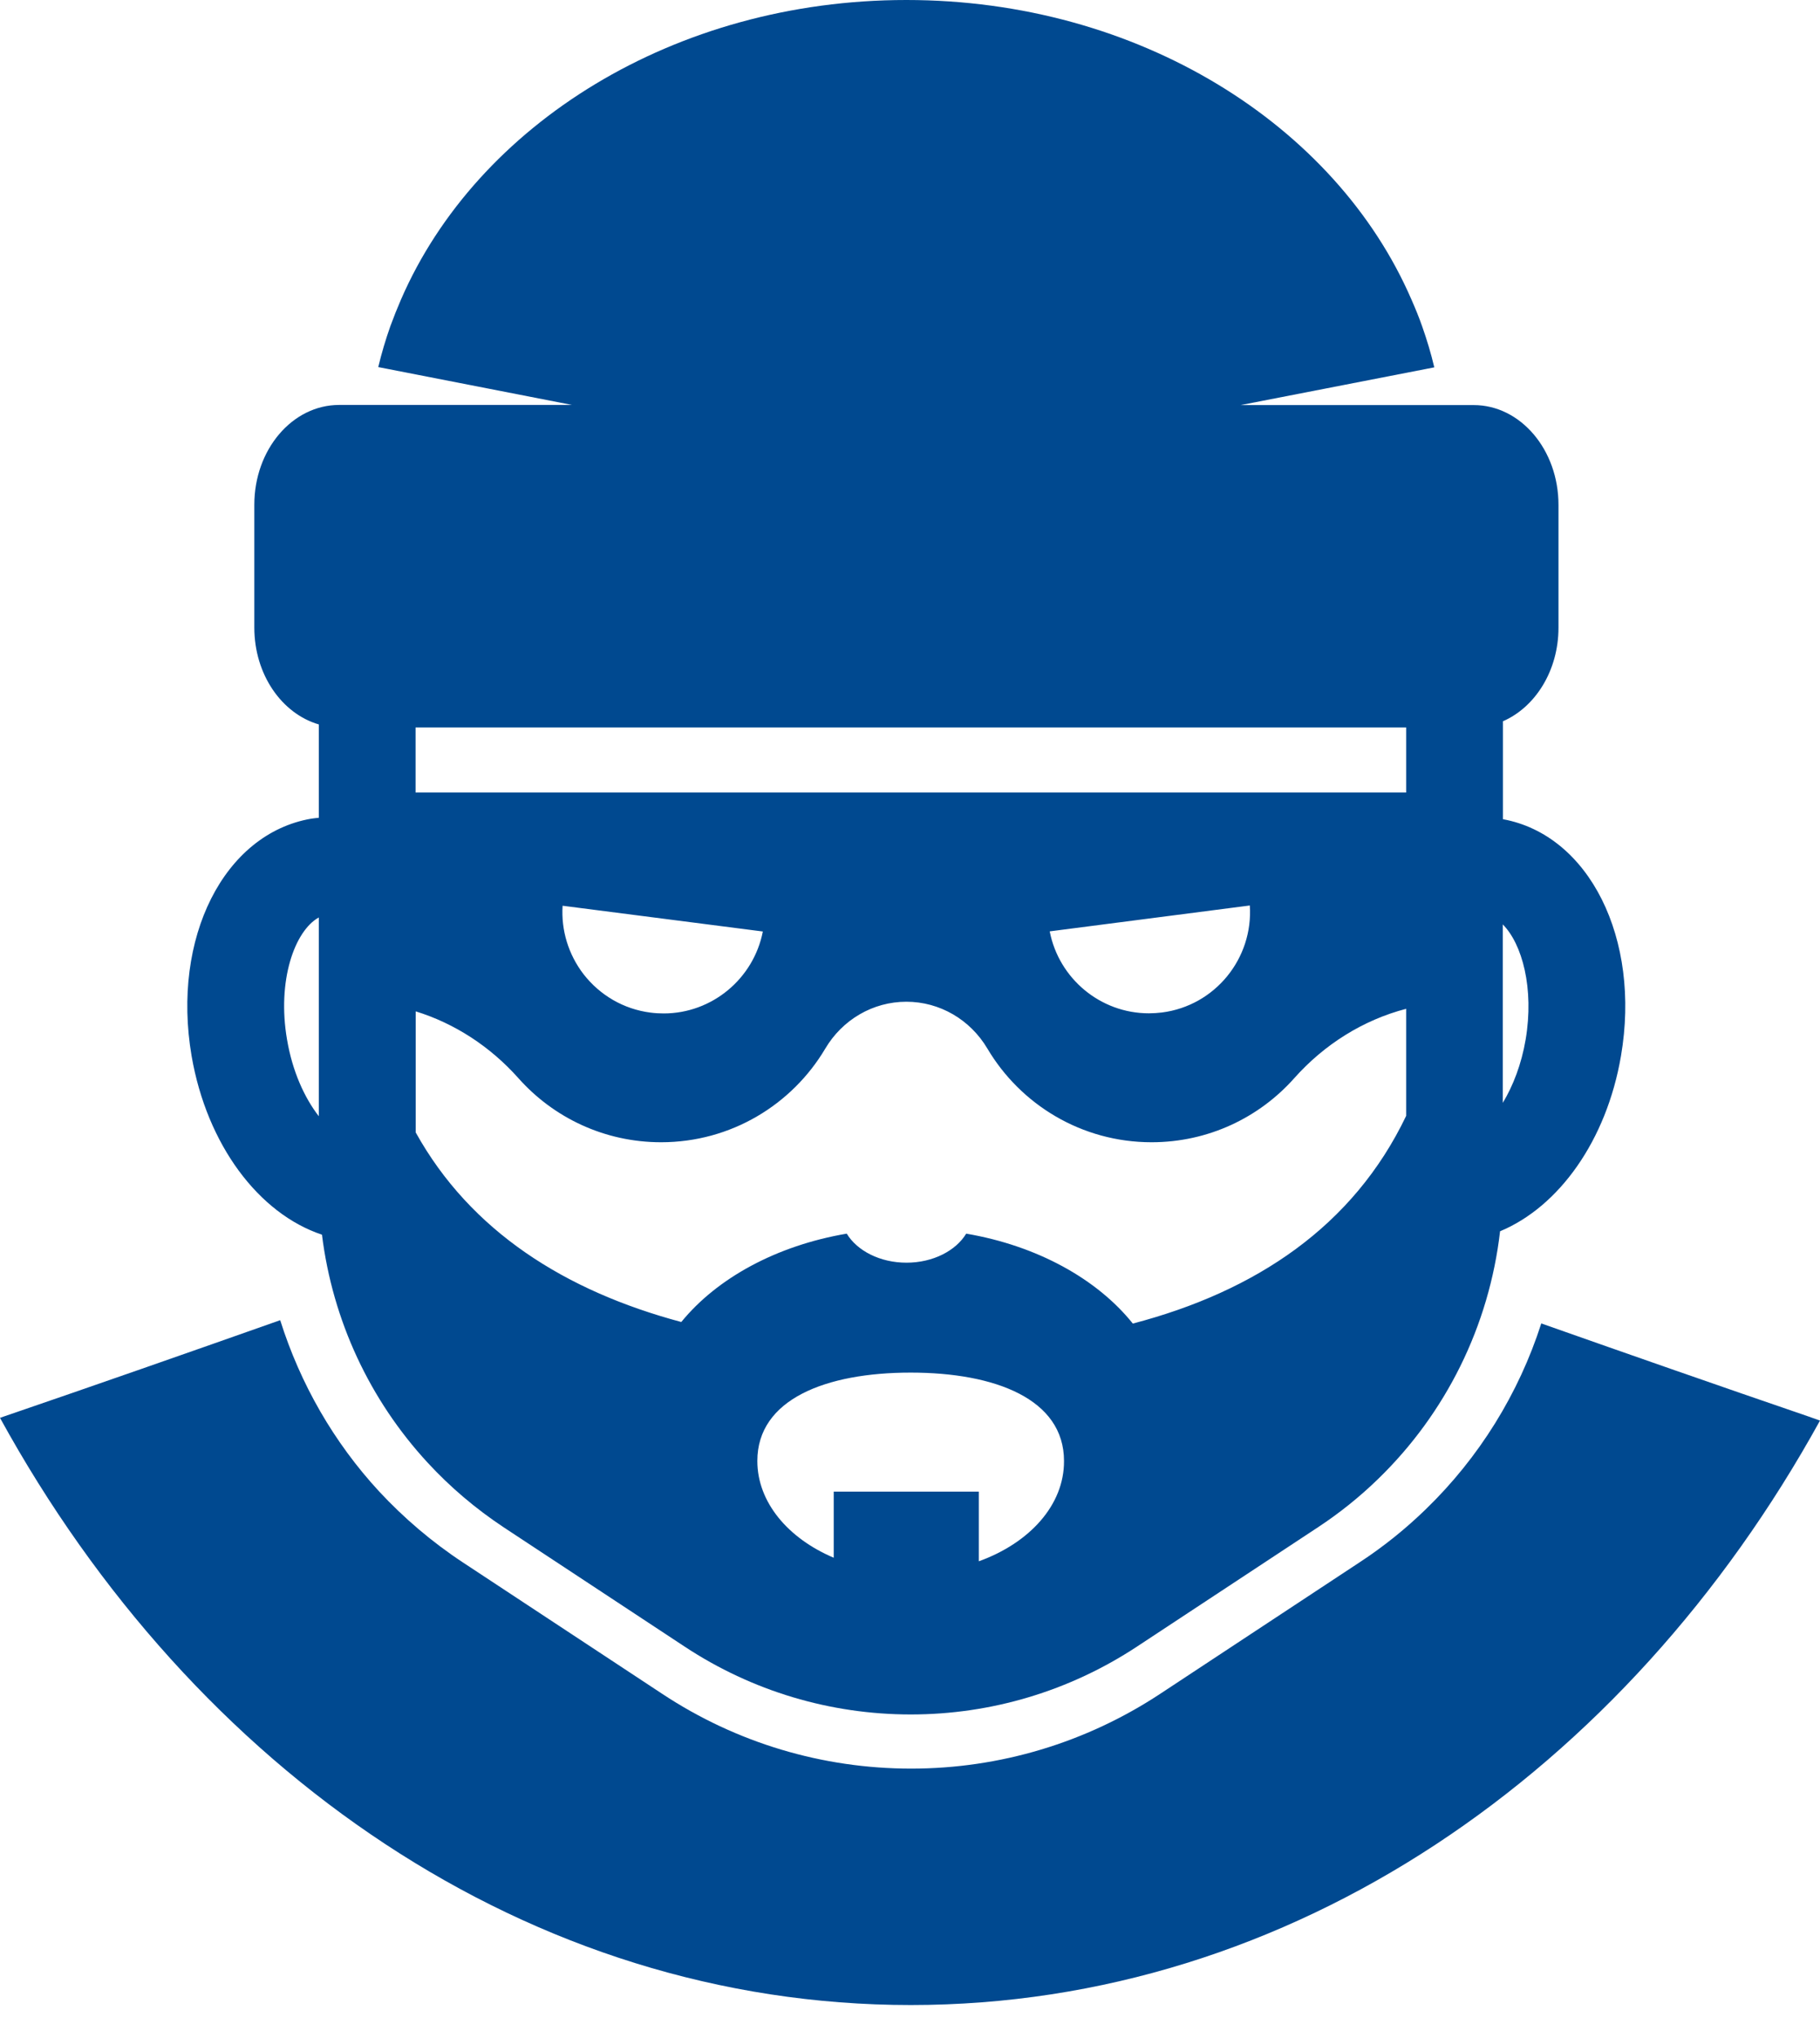 <svg width="42" height="47" viewBox="0 0 42 47" fill="none" xmlns="http://www.w3.org/2000/svg">
<path d="M7.43 28.478C7.675 30.455 8.532 32.29 9.872 33.74C10.387 34.298 10.975 34.798 11.626 35.229L15.804 37.982C17.355 39.004 19.158 39.544 21.018 39.544C22.876 39.544 24.679 39.004 26.233 37.982L30.411 35.229C30.914 34.898 31.378 34.525 31.799 34.116C33.368 32.596 34.365 30.583 34.617 28.399C35.974 27.835 37.074 26.307 37.407 24.357C37.871 21.649 36.674 19.259 34.683 18.895V16.636C35.429 16.312 35.965 15.469 35.965 14.477V11.645C35.965 10.374 35.089 9.343 34.008 9.343H33.65H28.63L33.099 8.473C33.023 8.151 32.929 7.839 32.82 7.53C32.747 7.32 32.662 7.114 32.574 6.914C30.826 2.875 26.266 0 20.916 0C15.562 0 11.005 2.875 9.254 6.908C9.166 7.111 9.084 7.317 9.008 7.524C8.899 7.833 8.805 8.148 8.729 8.467L13.201 9.34H8.184H7.826C6.745 9.34 5.869 10.371 5.869 11.642V14.474C5.869 15.557 6.502 16.46 7.357 16.709V18.862C7.299 18.868 7.239 18.874 7.181 18.883C5.169 19.229 3.957 21.631 4.421 24.354C4.775 26.407 5.972 27.993 7.43 28.478ZM34.68 21.322C35.126 21.77 35.407 22.795 35.207 23.978C35.11 24.548 34.916 25.046 34.68 25.437V21.322ZM22.588 36.011V34.404H19.24V35.929C18.186 35.483 17.477 34.649 17.477 33.697C17.477 32.272 19.061 31.659 21.015 31.659C22.97 31.659 24.554 32.272 24.554 33.697C24.56 34.713 23.758 35.59 22.588 36.011ZM9.59 16.779H32.45V18.28H9.59V16.779ZM26.815 23.353C26.715 23.365 26.612 23.372 26.512 23.372C25.394 23.372 24.436 22.571 24.224 21.482L28.842 20.885C28.923 22.104 28.042 23.196 26.815 23.353ZM17.604 21.485C17.392 22.571 16.434 23.375 15.316 23.375C15.216 23.375 15.113 23.369 15.013 23.356C14.395 23.277 13.847 22.959 13.465 22.468C13.117 22.013 12.947 21.458 12.983 20.891L17.604 21.485ZM9.59 23.326C10.496 23.605 11.317 24.142 11.965 24.87C12.771 25.776 13.947 26.346 15.256 26.346C16.868 26.346 18.279 25.479 19.046 24.184C19.44 23.52 20.143 23.105 20.916 23.105C21.688 23.105 22.391 23.52 22.785 24.184C23.552 25.479 24.963 26.346 26.575 26.346C27.884 26.346 29.06 25.776 29.866 24.87C30.563 24.087 31.459 23.526 32.45 23.268V25.737C31.229 28.287 28.978 29.785 26.142 30.528C25.315 29.497 23.933 28.733 22.297 28.454C22.058 28.848 21.531 29.124 20.919 29.124C20.306 29.124 19.779 28.848 19.54 28.454C17.919 28.73 16.549 29.479 15.722 30.492C13.044 29.776 10.859 28.399 9.593 26.119V23.326H9.59ZM7.357 21.161V25.746C7.027 25.321 6.748 24.712 6.624 23.978C6.39 22.619 6.799 21.47 7.357 21.161Z" fill="#004990"/>
<path d="M21.018 46.246C29.796 46.246 37.522 40.884 42 32.766C41.915 32.736 41.83 32.706 41.745 32.675C39.682 31.969 37.625 31.25 35.568 30.525C35.047 32.145 34.135 33.618 32.901 34.813C32.435 35.265 31.926 35.675 31.371 36.038L26.769 39.071C25.06 40.196 23.072 40.793 21.027 40.793C18.979 40.793 16.994 40.199 15.286 39.071L10.683 36.038C9.965 35.565 9.32 35.013 8.75 34.401C7.702 33.267 6.929 31.917 6.466 30.45C4.339 31.201 2.212 31.945 0.079 32.675C0.052 32.684 0.027 32.694 0 32.703C4.478 40.857 12.219 46.246 21.018 46.246Z" fill="#004990"/>
</svg>
